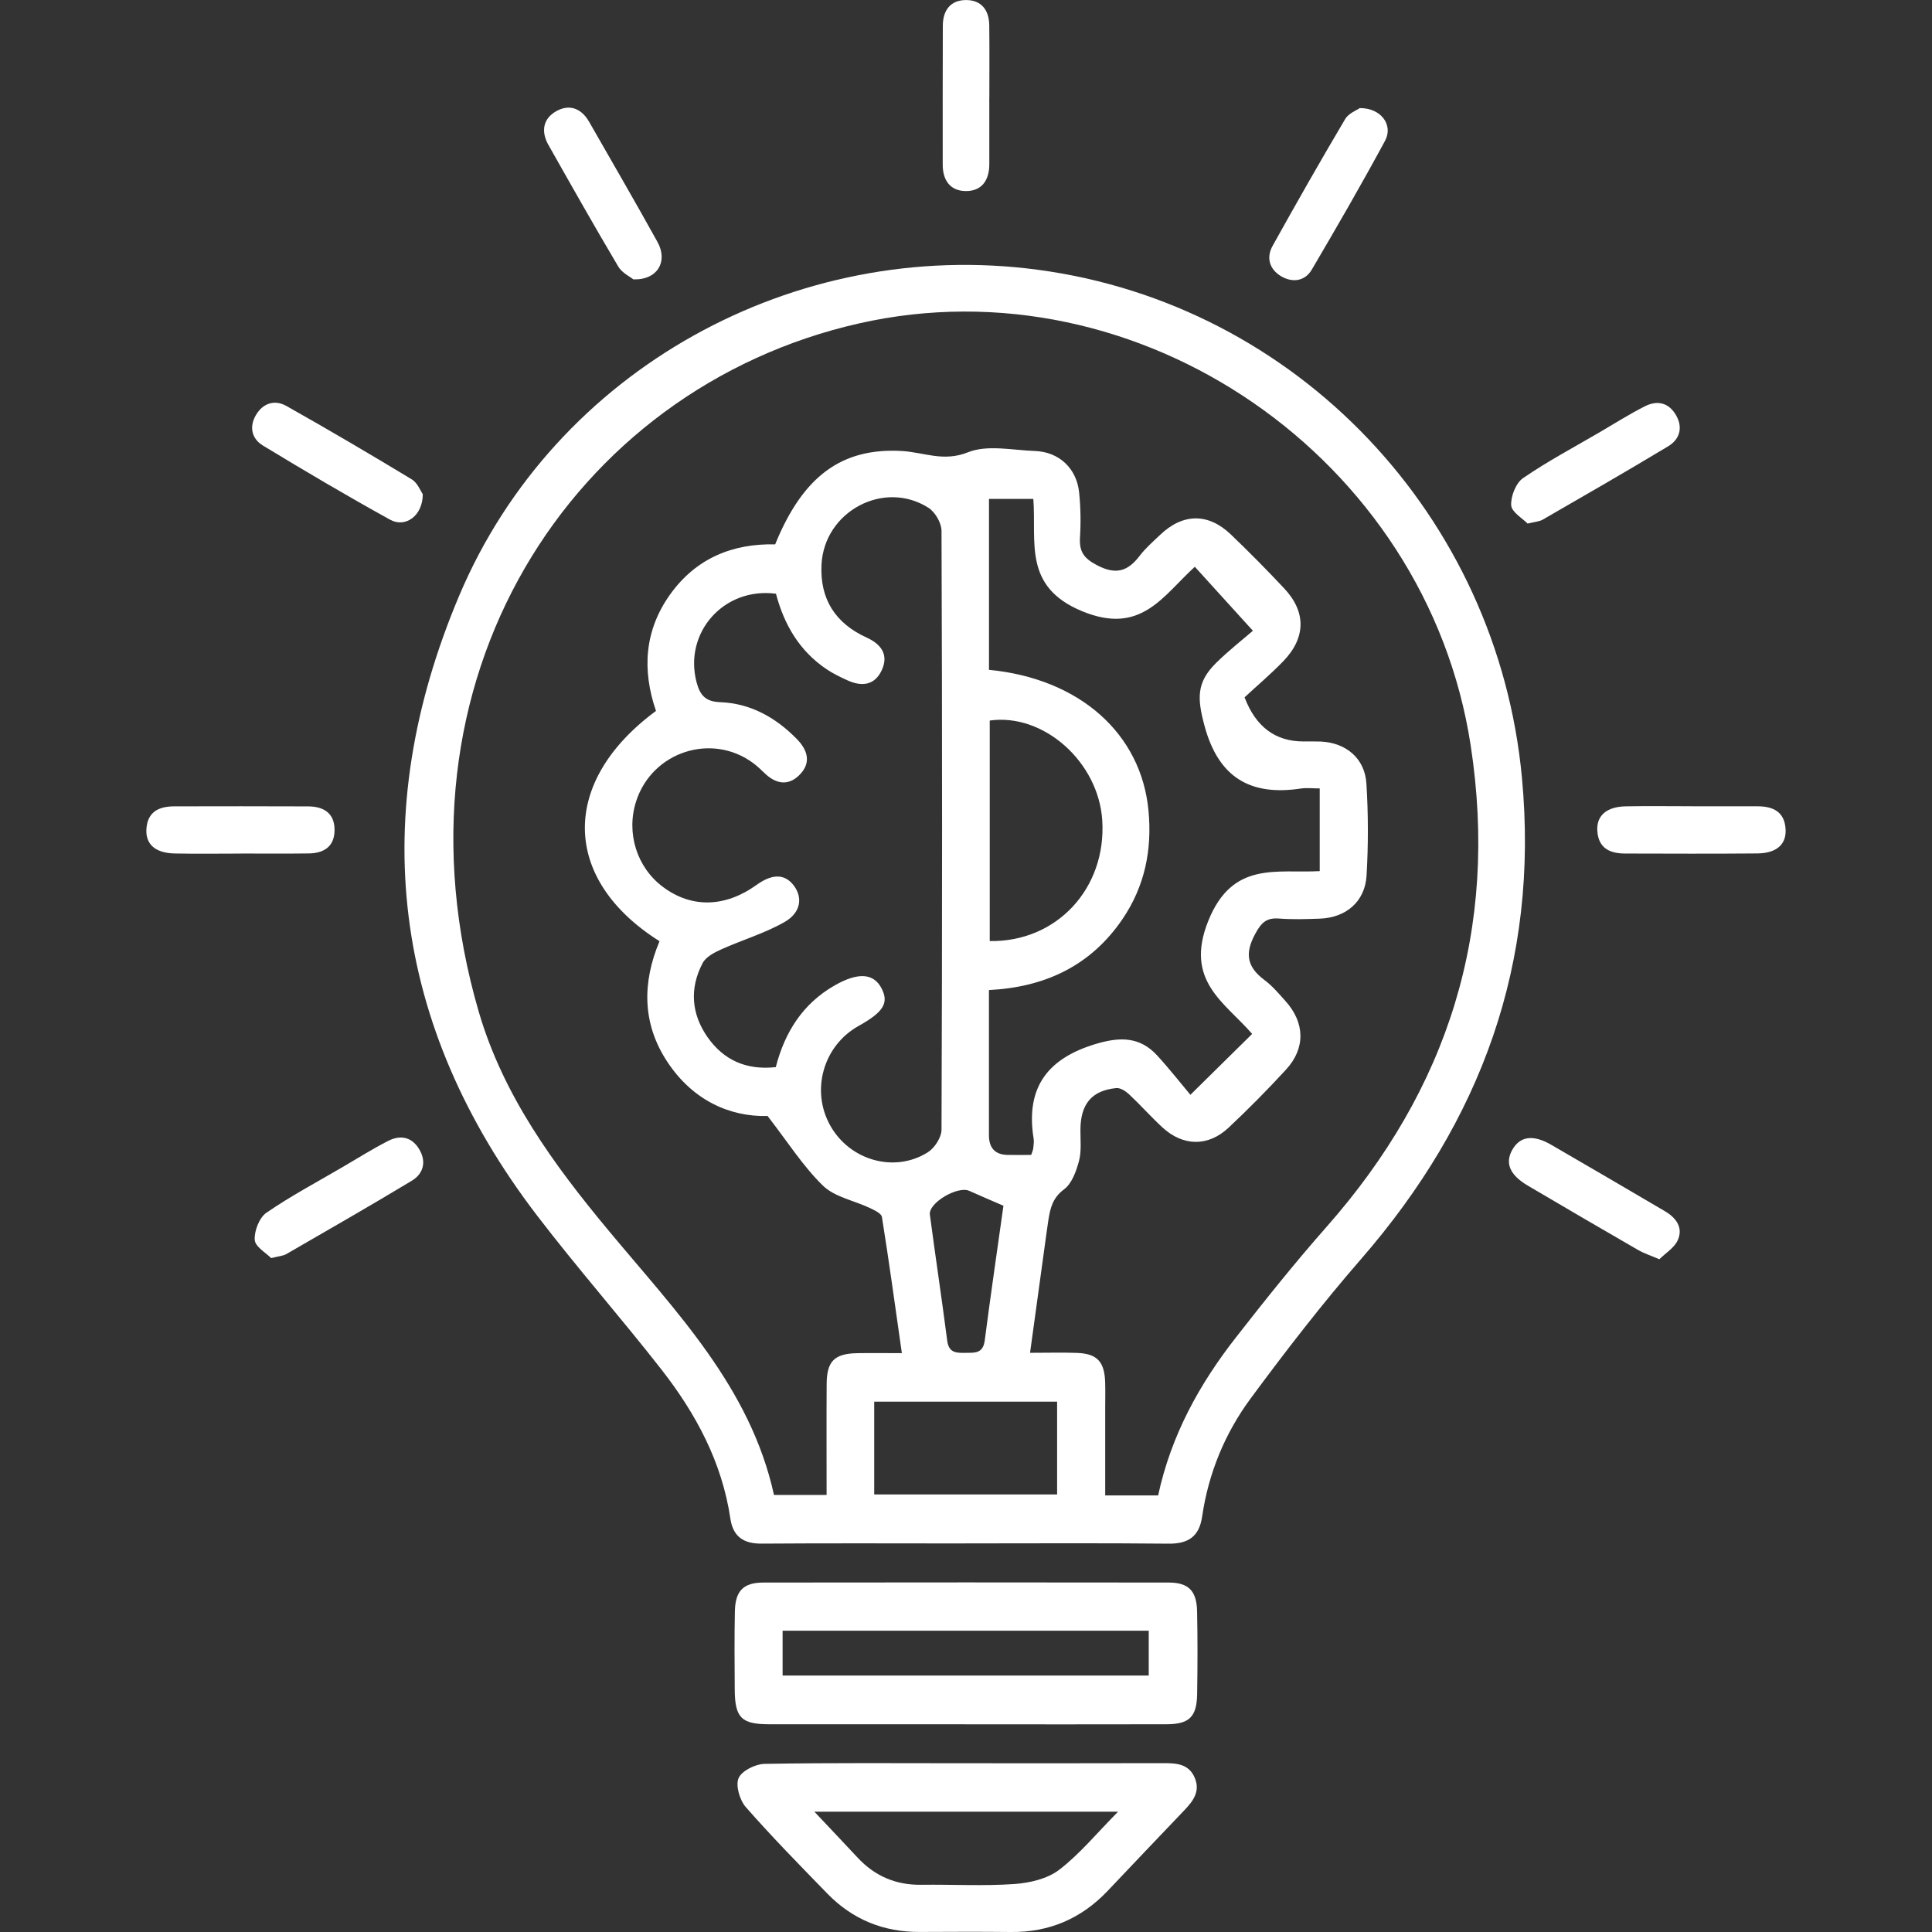 <svg width="80" height="80" viewBox="0 0 80 80" fill="none" xmlns="http://www.w3.org/2000/svg">
<rect x="0" y="0" width="80" height="80" fill="#333333" stroke="none"/>
<g clip-path="url(#clip0_340_952)">
<path d="M39.962 63.911C37.152 63.911 34.34 63.897 31.53 63.918C30.787 63.924 30.353 63.624 30.244 62.887C29.896 60.538 28.811 58.529 27.386 56.705C25.709 54.56 23.908 52.513 22.252 50.35C16.195 42.441 15.17 33.761 19.016 24.662C22.982 15.278 32.942 9.837 42.956 11.168C53.71 12.597 62.012 21.372 63.021 32.21C63.737 39.892 61.326 46.421 56.357 52.137C54.75 53.984 53.247 55.931 51.791 57.901C50.724 59.344 50.04 60.999 49.777 62.803C49.657 63.62 49.207 63.928 48.394 63.92C45.584 63.891 42.772 63.909 39.962 63.909V63.911ZM47.956 61.922C48.495 59.421 49.67 57.307 51.177 55.38C52.387 53.829 53.617 52.29 54.918 50.815C59.971 45.096 62.066 38.502 60.898 30.867C59.076 18.966 47.17 10.766 35.568 13.392C23.645 16.089 15.834 28.22 19.824 41.894C20.837 45.364 22.926 48.219 25.196 50.95C27.975 54.295 31.071 57.442 32.049 61.903H34.228C34.228 60.334 34.22 58.821 34.23 57.307C34.236 56.364 34.551 56.052 35.487 56.032C36.068 56.021 36.649 56.031 37.344 56.031C37.065 54.074 36.813 52.231 36.519 50.394C36.496 50.243 36.201 50.107 36.01 50.017C35.361 49.709 34.565 49.568 34.079 49.098C33.256 48.298 32.624 47.296 31.784 46.211C30.219 46.251 28.687 45.564 27.634 43.97C26.58 42.378 26.596 40.676 27.309 38.973C23.24 36.406 23.186 32.371 27.163 29.438C26.582 27.744 26.679 26.101 27.758 24.601C28.835 23.105 30.347 22.503 32.098 22.54C33.254 19.703 34.863 18.534 37.346 18.675C38.248 18.727 39.069 19.136 40.076 18.73C40.884 18.405 41.924 18.642 42.859 18.675C43.851 18.711 44.579 19.391 44.684 20.387C44.747 21.005 44.759 21.634 44.72 22.254C44.684 22.848 44.883 23.122 45.433 23.409C46.215 23.814 46.701 23.656 47.193 23.013C47.437 22.693 47.747 22.426 48.04 22.146C48.975 21.252 50.025 21.232 50.962 22.126C51.721 22.852 52.459 23.601 53.177 24.365C54.091 25.34 54.078 26.409 53.133 27.385C52.61 27.924 52.035 28.41 51.535 28.875C51.996 30.093 52.808 30.702 53.971 30.702C54.211 30.702 54.453 30.697 54.694 30.706C55.732 30.755 56.514 31.398 56.58 32.444C56.659 33.71 56.661 34.99 56.586 36.257C56.522 37.337 55.732 38 54.653 38.039C54.091 38.059 53.526 38.078 52.968 38.035C52.44 37.994 52.228 38.2 51.969 38.682C51.523 39.512 51.655 40.057 52.366 40.586C52.685 40.824 52.951 41.143 53.222 41.443C54.035 42.341 54.066 43.402 53.255 44.286C52.49 45.119 51.694 45.925 50.869 46.698C50.017 47.494 48.981 47.468 48.127 46.678C47.654 46.239 47.222 45.753 46.752 45.312C46.61 45.18 46.39 45.037 46.219 45.055C45.201 45.158 44.743 45.719 44.738 46.784C44.736 47.217 44.786 47.67 44.678 48.076C44.565 48.5 44.381 49.011 44.06 49.248C43.578 49.603 43.485 50.047 43.407 50.548C43.353 50.895 43.309 51.245 43.26 51.593C43.063 53.033 42.863 54.474 42.652 56.017C43.376 56.017 43.988 55.999 44.598 56.021C45.429 56.052 45.735 56.383 45.762 57.234C45.774 57.585 45.764 57.938 45.764 58.291C45.764 59.499 45.764 60.705 45.764 61.922H47.952H47.956ZM32.123 44.19C32.497 42.735 33.244 41.559 34.555 40.808C35.535 40.247 36.184 40.292 36.511 40.941C36.811 41.537 36.579 41.91 35.549 42.484C34.083 43.304 33.56 45.17 34.389 46.625C35.204 48.056 37.046 48.582 38.423 47.711C38.701 47.535 38.986 47.096 38.986 46.776C39.017 38.512 39.017 30.245 38.986 21.981C38.986 21.656 38.723 21.205 38.448 21.028C36.602 19.85 34.125 21.177 34.017 23.381C33.945 24.812 34.596 25.812 35.884 26.399C36.469 26.665 36.815 27.097 36.511 27.752C36.215 28.391 35.669 28.438 35.082 28.167C34.791 28.034 34.497 27.893 34.232 27.714C33.105 26.961 32.466 25.86 32.131 24.585C29.975 24.301 28.31 26.189 28.84 28.238C28.98 28.773 29.201 29.053 29.813 29.075C31.069 29.12 32.117 29.704 32.996 30.602C33.453 31.069 33.602 31.598 33.095 32.098C32.634 32.553 32.129 32.461 31.672 32.026C31.517 31.877 31.36 31.726 31.188 31.598C29.466 30.322 26.999 31.13 26.34 33.183C25.92 34.492 26.369 35.922 27.458 36.731C28.639 37.61 30.026 37.578 31.329 36.641C31.987 36.169 32.502 36.179 32.874 36.675C33.244 37.169 33.165 37.794 32.481 38.182C31.658 38.651 30.729 38.922 29.861 39.314C29.574 39.443 29.23 39.623 29.096 39.878C28.546 40.922 28.623 41.98 29.297 42.945C29.969 43.904 30.909 44.319 32.119 44.188L32.123 44.19ZM40.95 27.736C44.716 28.099 47.259 30.385 47.557 33.571C47.71 35.194 47.401 36.7 46.483 38.053C45.162 40 43.258 40.88 40.95 40.996C40.95 43.055 40.95 45.031 40.95 47.005C40.95 47.535 41.202 47.813 41.726 47.823C42.063 47.829 42.4 47.823 42.699 47.823C42.753 47.658 42.78 47.609 42.784 47.556C42.795 47.421 42.822 47.282 42.801 47.153C42.453 45.006 43.403 43.806 45.417 43.215C46.395 42.929 47.205 42.933 47.912 43.7C48.417 44.251 48.88 44.843 49.292 45.333C50.269 44.37 51.049 43.602 51.849 42.812C50.712 41.498 49.031 40.618 50.034 38.127C51.041 35.628 52.881 36.173 54.647 36.071V32.647C54.341 32.647 54.099 32.616 53.865 32.651C51.771 32.969 50.447 32.193 49.872 30.038C49.573 28.922 49.538 28.259 50.354 27.453C50.883 26.932 51.471 26.473 51.88 26.118C50.966 25.11 50.232 24.303 49.475 23.469C48.148 24.675 47.248 26.32 44.804 25.307C42.354 24.291 42.923 22.446 42.788 20.66H40.952C40.952 22.799 40.952 24.881 40.952 26.963C40.952 27.203 40.952 27.442 40.952 27.73L40.95 27.736ZM40.983 38.967C43.766 39.014 45.82 36.775 45.642 33.969C45.489 31.555 43.218 29.522 40.983 29.836V38.967ZM36.199 61.881H43.773V58.04H36.199V61.881ZM41.55 49.927C41.006 49.69 40.566 49.507 40.135 49.311C39.656 49.094 38.44 49.809 38.504 50.295C38.734 52.037 38.998 53.772 39.222 55.515C39.286 56.015 39.59 56.025 39.962 56.019C40.34 56.011 40.702 56.07 40.776 55.507C41.018 53.635 41.293 51.766 41.55 49.929V49.927Z" fill="white"/>
<path d="M39.956 71.398C37.255 71.398 34.551 71.4 31.85 71.398C30.7 71.398 30.432 71.128 30.424 69.967C30.417 68.883 30.407 67.8 30.43 66.716C30.448 65.869 30.787 65.53 31.616 65.53C37.206 65.522 42.799 65.522 48.39 65.53C49.215 65.53 49.552 65.873 49.569 66.724C49.593 67.861 49.589 69.001 49.571 70.138C49.558 71.091 49.248 71.396 48.303 71.398C45.52 71.406 42.737 71.4 39.954 71.4L39.956 71.398ZM32.406 69.381H47.567V67.524H32.406V69.381Z" fill="white"/>
<path d="M39.999 73.012C42.726 73.012 45.452 73.016 48.179 73.008C48.71 73.008 49.219 73.034 49.467 73.604C49.715 74.173 49.405 74.579 49.033 74.967C47.97 76.073 46.92 77.19 45.863 78.3C44.767 79.453 43.431 80.02 41.846 80C40.59 79.986 39.333 79.992 38.078 79.998C36.587 80.004 35.303 79.484 34.259 78.41C33.114 77.234 31.964 76.061 30.882 74.828C30.63 74.541 30.452 73.934 30.583 73.628C30.717 73.322 31.281 73.045 31.66 73.038C34.439 72.989 37.22 73.012 40.001 73.012H39.999ZM46.297 75.018H33.721C34.385 75.722 34.95 76.318 35.512 76.92C36.23 77.692 37.106 78.061 38.155 78.045C39.437 78.028 40.723 78.102 41.999 78.014C42.637 77.969 43.367 77.8 43.859 77.424C44.715 76.767 45.417 75.906 46.297 75.018Z" fill="white"/>
<path d="M63.255 21.681C63.046 21.464 62.593 21.205 62.575 20.922C62.554 20.548 62.771 20.001 63.067 19.797C64.08 19.101 65.17 18.523 66.234 17.901C66.857 17.536 67.469 17.148 68.112 16.823C68.633 16.56 69.113 16.672 69.413 17.215C69.698 17.73 69.537 18.203 69.076 18.479C67.357 19.515 65.618 20.515 63.879 21.518C63.747 21.595 63.575 21.601 63.251 21.681H63.255Z" fill="white"/>
<path d="M17.506 20.462C17.51 21.354 16.787 21.871 16.154 21.52C14.376 20.538 12.624 19.503 10.885 18.448C10.424 18.168 10.304 17.672 10.606 17.172C10.904 16.678 11.388 16.546 11.857 16.809C13.605 17.793 15.335 18.811 17.051 19.85C17.291 19.995 17.417 20.336 17.504 20.462H17.506Z" fill="white"/>
<path d="M11.229 52.096C11.018 51.88 10.565 51.625 10.548 51.341C10.524 50.968 10.739 50.417 11.034 50.215C12.046 49.519 13.137 48.941 14.198 48.319C14.822 47.955 15.434 47.568 16.076 47.241C16.598 46.976 17.08 47.086 17.38 47.625C17.665 48.135 17.514 48.613 17.051 48.892C15.333 49.927 13.592 50.927 11.855 51.929C11.723 52.005 11.551 52.013 11.227 52.096H11.229Z" fill="white"/>
<path d="M68.707 52.142C68.325 51.978 68.07 51.897 67.845 51.768C66.317 50.886 64.791 49.995 63.271 49.099C62.513 48.653 62.308 48.16 62.624 47.605C62.941 47.049 63.482 46.97 64.223 47.398C65.798 48.309 67.367 49.229 68.935 50.15C69.394 50.419 69.708 50.823 69.474 51.35C69.332 51.67 68.968 51.886 68.709 52.144L68.707 52.142Z" fill="white"/>
<path d="M40.965 4.049C40.965 4.968 40.967 5.886 40.965 6.806C40.963 7.478 40.642 7.927 39.968 7.911C39.339 7.896 39.036 7.457 39.036 6.821C39.036 4.902 39.032 2.984 39.04 1.065C39.042 0.431 39.354 0.006 39.995 0.002C40.636 -0.002 40.956 0.416 40.963 1.049C40.975 2.049 40.967 3.049 40.967 4.049H40.965Z" fill="white"/>
<path d="M26.226 11.568C26.096 11.462 25.759 11.303 25.601 11.037C24.613 9.372 23.66 7.684 22.707 5.998C22.394 5.441 22.485 4.91 23.037 4.602C23.581 4.298 24.075 4.486 24.394 5.043C25.343 6.702 26.302 8.353 27.227 10.023C27.665 10.813 27.237 11.601 26.228 11.568H26.226Z" fill="white"/>
<path d="M56.305 4.476C57.196 4.47 57.701 5.184 57.351 5.831C56.38 7.629 55.356 9.4 54.32 11.162C54.032 11.652 53.516 11.713 53.051 11.441C52.577 11.162 52.418 10.68 52.695 10.182C53.675 8.419 54.674 6.664 55.701 4.929C55.844 4.688 56.183 4.564 56.305 4.476Z" fill="white"/>
<path d="M9.974 35.345C9.064 35.345 8.154 35.359 7.246 35.341C6.442 35.326 6.029 34.971 6.062 34.342C6.101 33.612 6.581 33.391 7.217 33.389C9.062 33.385 10.91 33.383 12.755 33.391C13.402 33.392 13.865 33.671 13.853 34.392C13.842 35.069 13.394 35.332 12.782 35.339C11.845 35.351 10.91 35.343 9.972 35.343C9.972 35.343 9.972 35.345 9.972 35.347L9.974 35.345Z" fill="white"/>
<path d="M70.047 33.387C70.957 33.387 71.867 33.385 72.775 33.387C73.409 33.389 73.893 33.602 73.937 34.332C73.976 34.963 73.564 35.332 72.762 35.339C70.943 35.355 69.123 35.347 67.303 35.343C66.671 35.343 66.185 35.132 66.141 34.398C66.104 33.773 66.526 33.404 67.316 33.389C68.226 33.371 69.136 33.385 70.045 33.385L70.047 33.387Z" fill="white"/>
</g>
<defs>
<clipPath id="clip0_340_952">
<rect width="67.879" height="80" fill="white" transform="translate(6.061)"/>
</clipPath>
</defs>
</svg>
